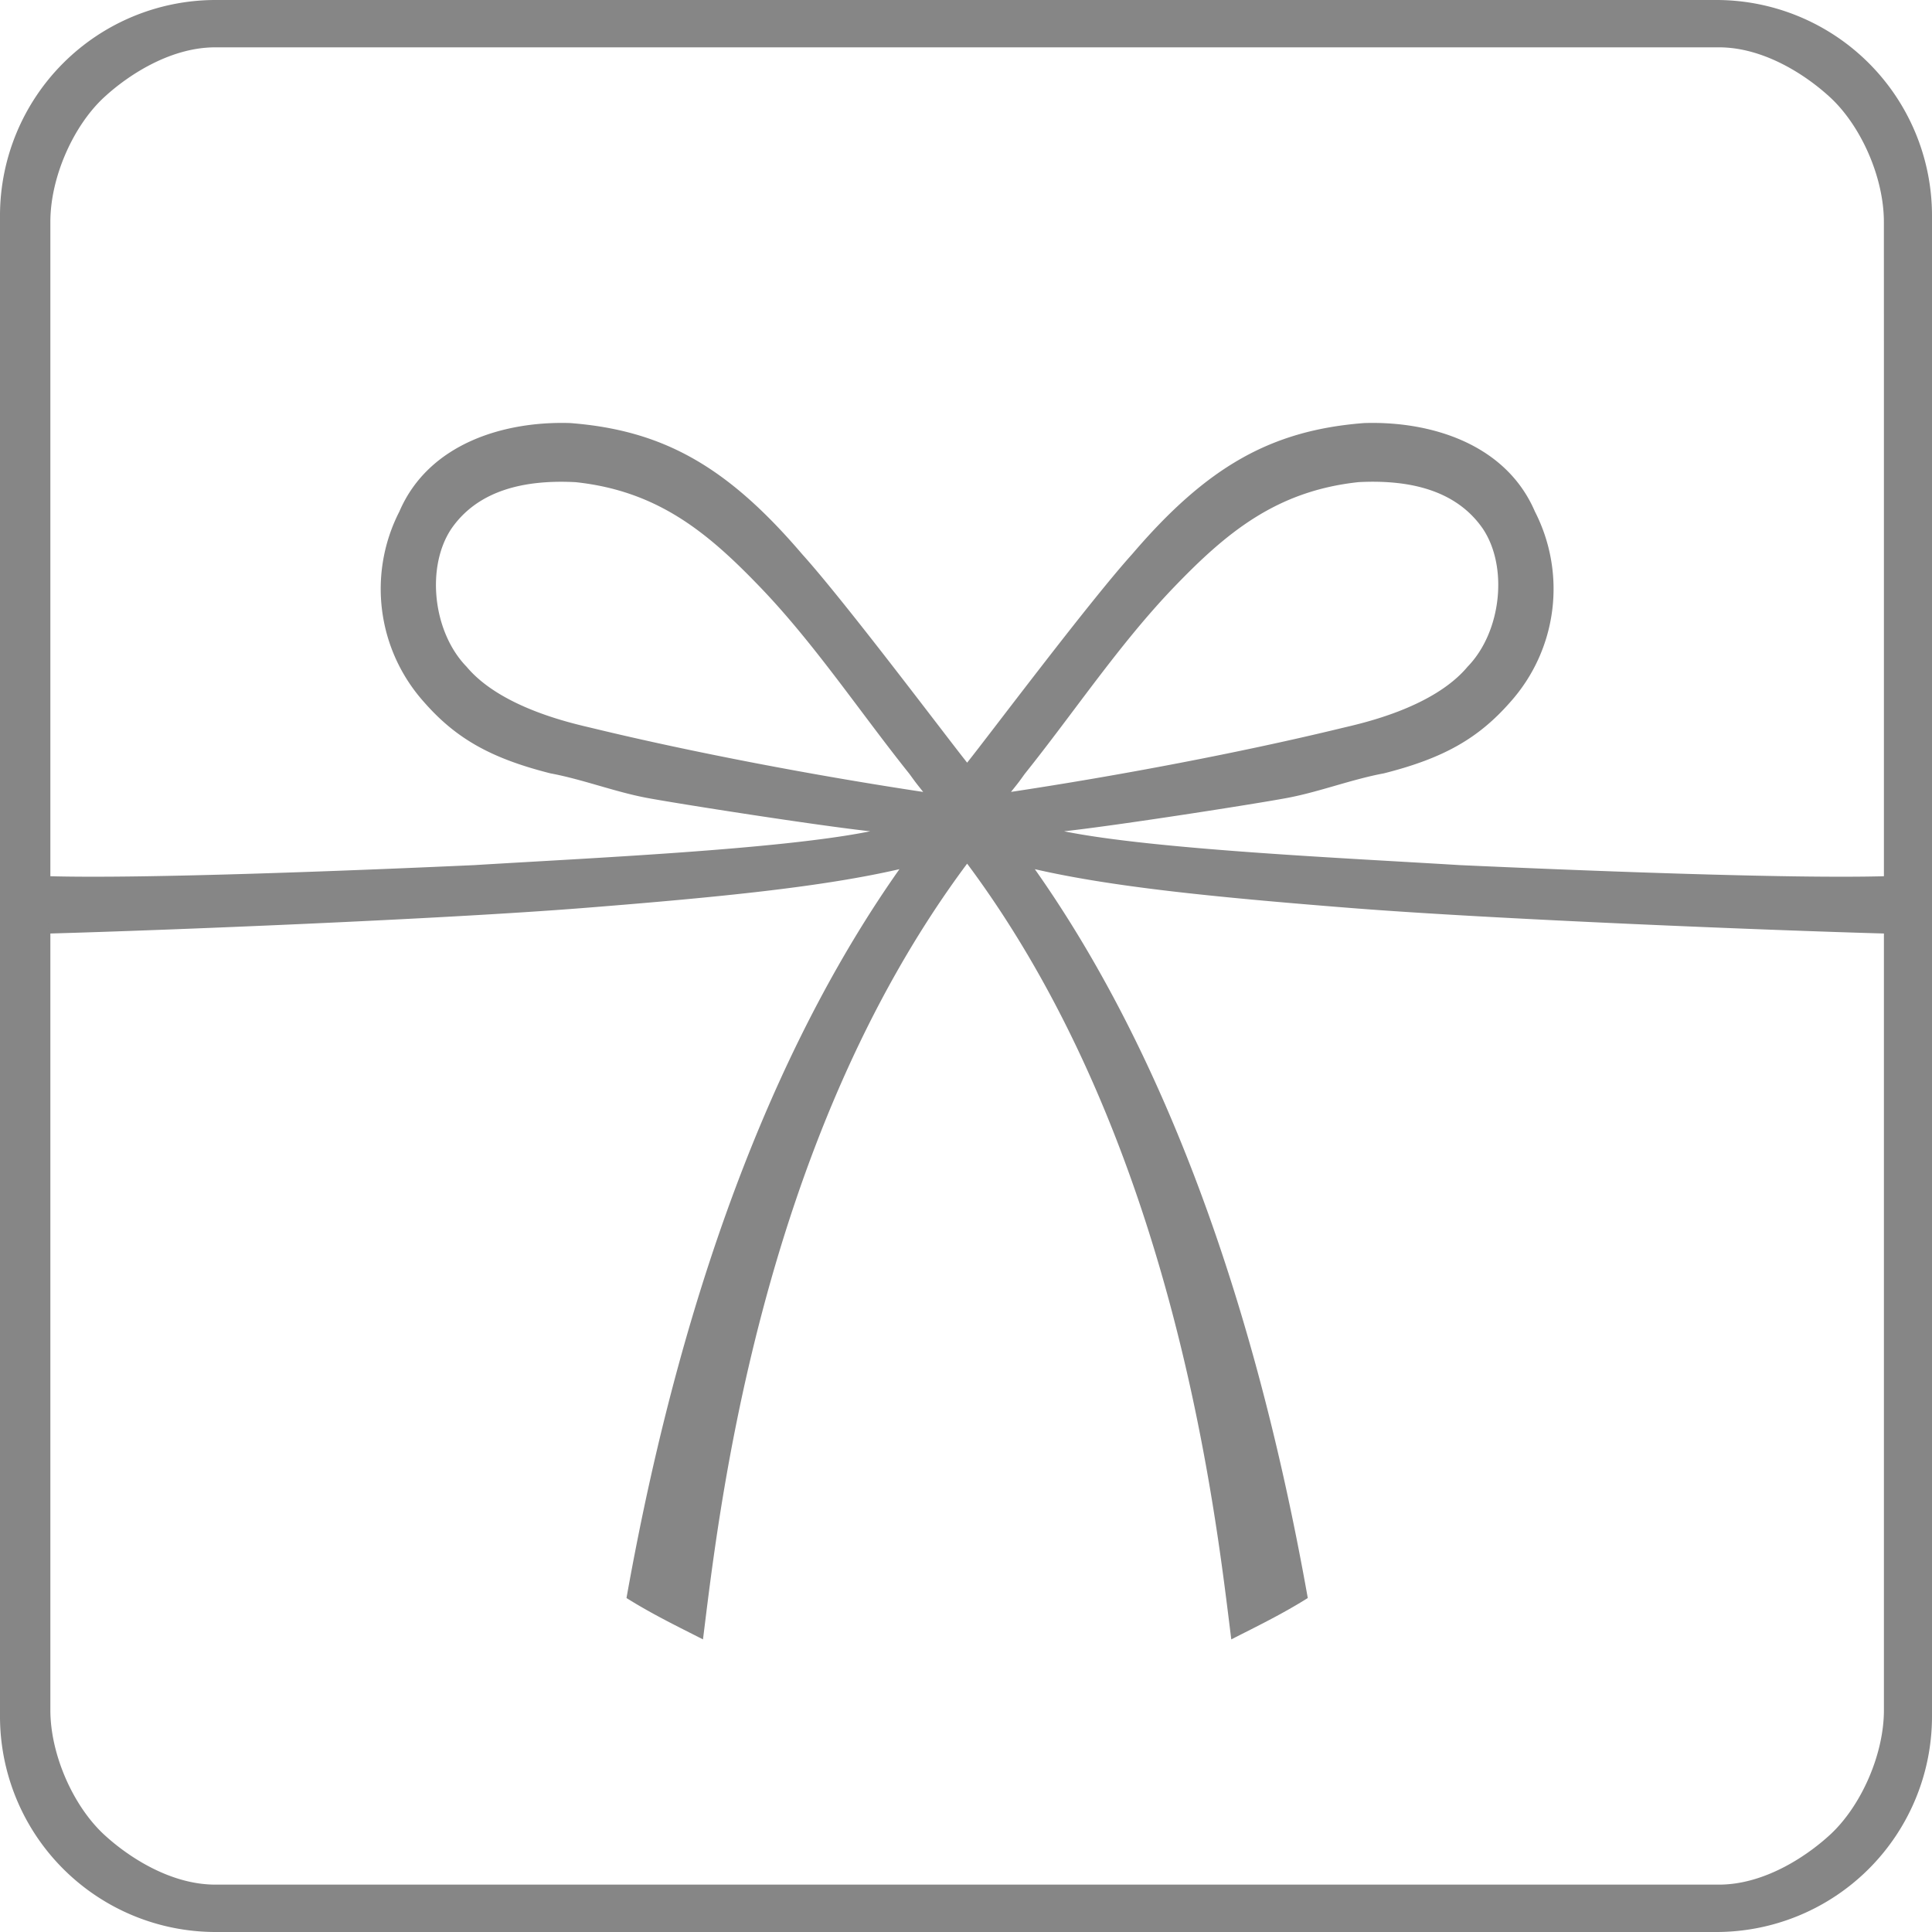 <svg xmlns="http://www.w3.org/2000/svg" viewBox="0 0 44 44">
  <path fill-rule="evenodd" clip-rule="evenodd" fill="#868686" d="M4.897 0A4.912 4.912 0 000 4.897v34.206A4.912 4.912 0 004.897 44h34.206A4.912 4.912 0 0044 39.103V4.897A4.912 4.912 0 0039.103 0H4.897zm38.008 8.195v30.752c0 1.011-.52 2.187-1.227 2.838-.562.517-1.518 1.136-2.529 1.136H4.903c-1.011 0-1.967-.618-2.529-1.136-.707-.651-1.227-1.827-1.227-2.838v-3.276-13.738V8.195 5.051c0-1.011.52-2.187 1.227-2.838.56-.516 1.516-1.135 2.528-1.135h34.246c1.011 0 1.967.618 2.529 1.136.707.651 1.227 1.827 1.227 2.838l.001 3.143z"/>
  <path fill="#868686" d="M42.962 19.954c-2.206.066-7.215-.138-9.723-.252-2.551-.157-6.954-.355-9.006-.77 1.218-.133 4.375-.626 5.089-.761.731-.138 1.461-.422 2.193-.558 1.356-.343 2.153-.792 2.886-1.63a3.863 3.863 0 00.555-4.334c-.668-1.554-2.395-2.064-3.892-2.014-2.117.164-3.575.992-5.278 2.983-.993 1.1-3.299 4.177-3.76 4.751-.46-.574-2.767-3.651-3.76-4.751-1.702-1.992-3.161-2.819-5.278-2.983-1.497-.049-3.224.46-3.892 2.014a3.863 3.863 0 00.555 4.334c.732.838 1.53 1.287 2.886 1.63.732.136 1.461.42 2.193.558.714.134 3.871.628 5.089.761-2.052.416-6.455.613-9.006.77-2.508.114-7.518.318-9.723.252-.002.127-.005.253-.005.38 0 .311.008.62.022.927 2.622-.072 8.925-.325 12.157-.58 3.275-.259 5.5-.492 7.22-.886-2.543 3.605-4.85 8.926-6.216 16.599.582.366 1.171.651 1.742.942.332-2.621 1.226-11.247 6.016-17.667 4.789 6.42 5.684 15.046 6.016 17.667.571-.291 1.16-.576 1.742-.942-1.366-7.674-3.673-12.995-6.216-16.599 1.72.394 3.946.627 7.22.886 3.232.255 9.535.508 12.157.58.013-.307.022-.616.022-.927l-.005-.38zm-29.459-3.369c-.396-.096-2.077-.444-2.877-1.401-.771-.792-.928-2.277-.344-3.146.611-.88 1.674-1.117 2.826-1.057 1.883.2 3.024 1.162 4.211 2.398 1.239 1.29 2.272 2.846 3.395 4.249.134.186.134.186.311.408-2.424-.366-5.209-.891-7.522-1.451zm9.522 1.45c.178-.222.178-.222.311-.408 1.123-1.402 2.156-2.958 3.395-4.249 1.188-1.236 2.329-2.197 4.211-2.398 1.152-.059 2.215.177 2.826 1.057.585.869.427 2.354-.344 3.146-.799.957-2.48 1.305-2.877 1.401-2.312.561-5.097 1.086-7.522 1.451z"/>
</svg>